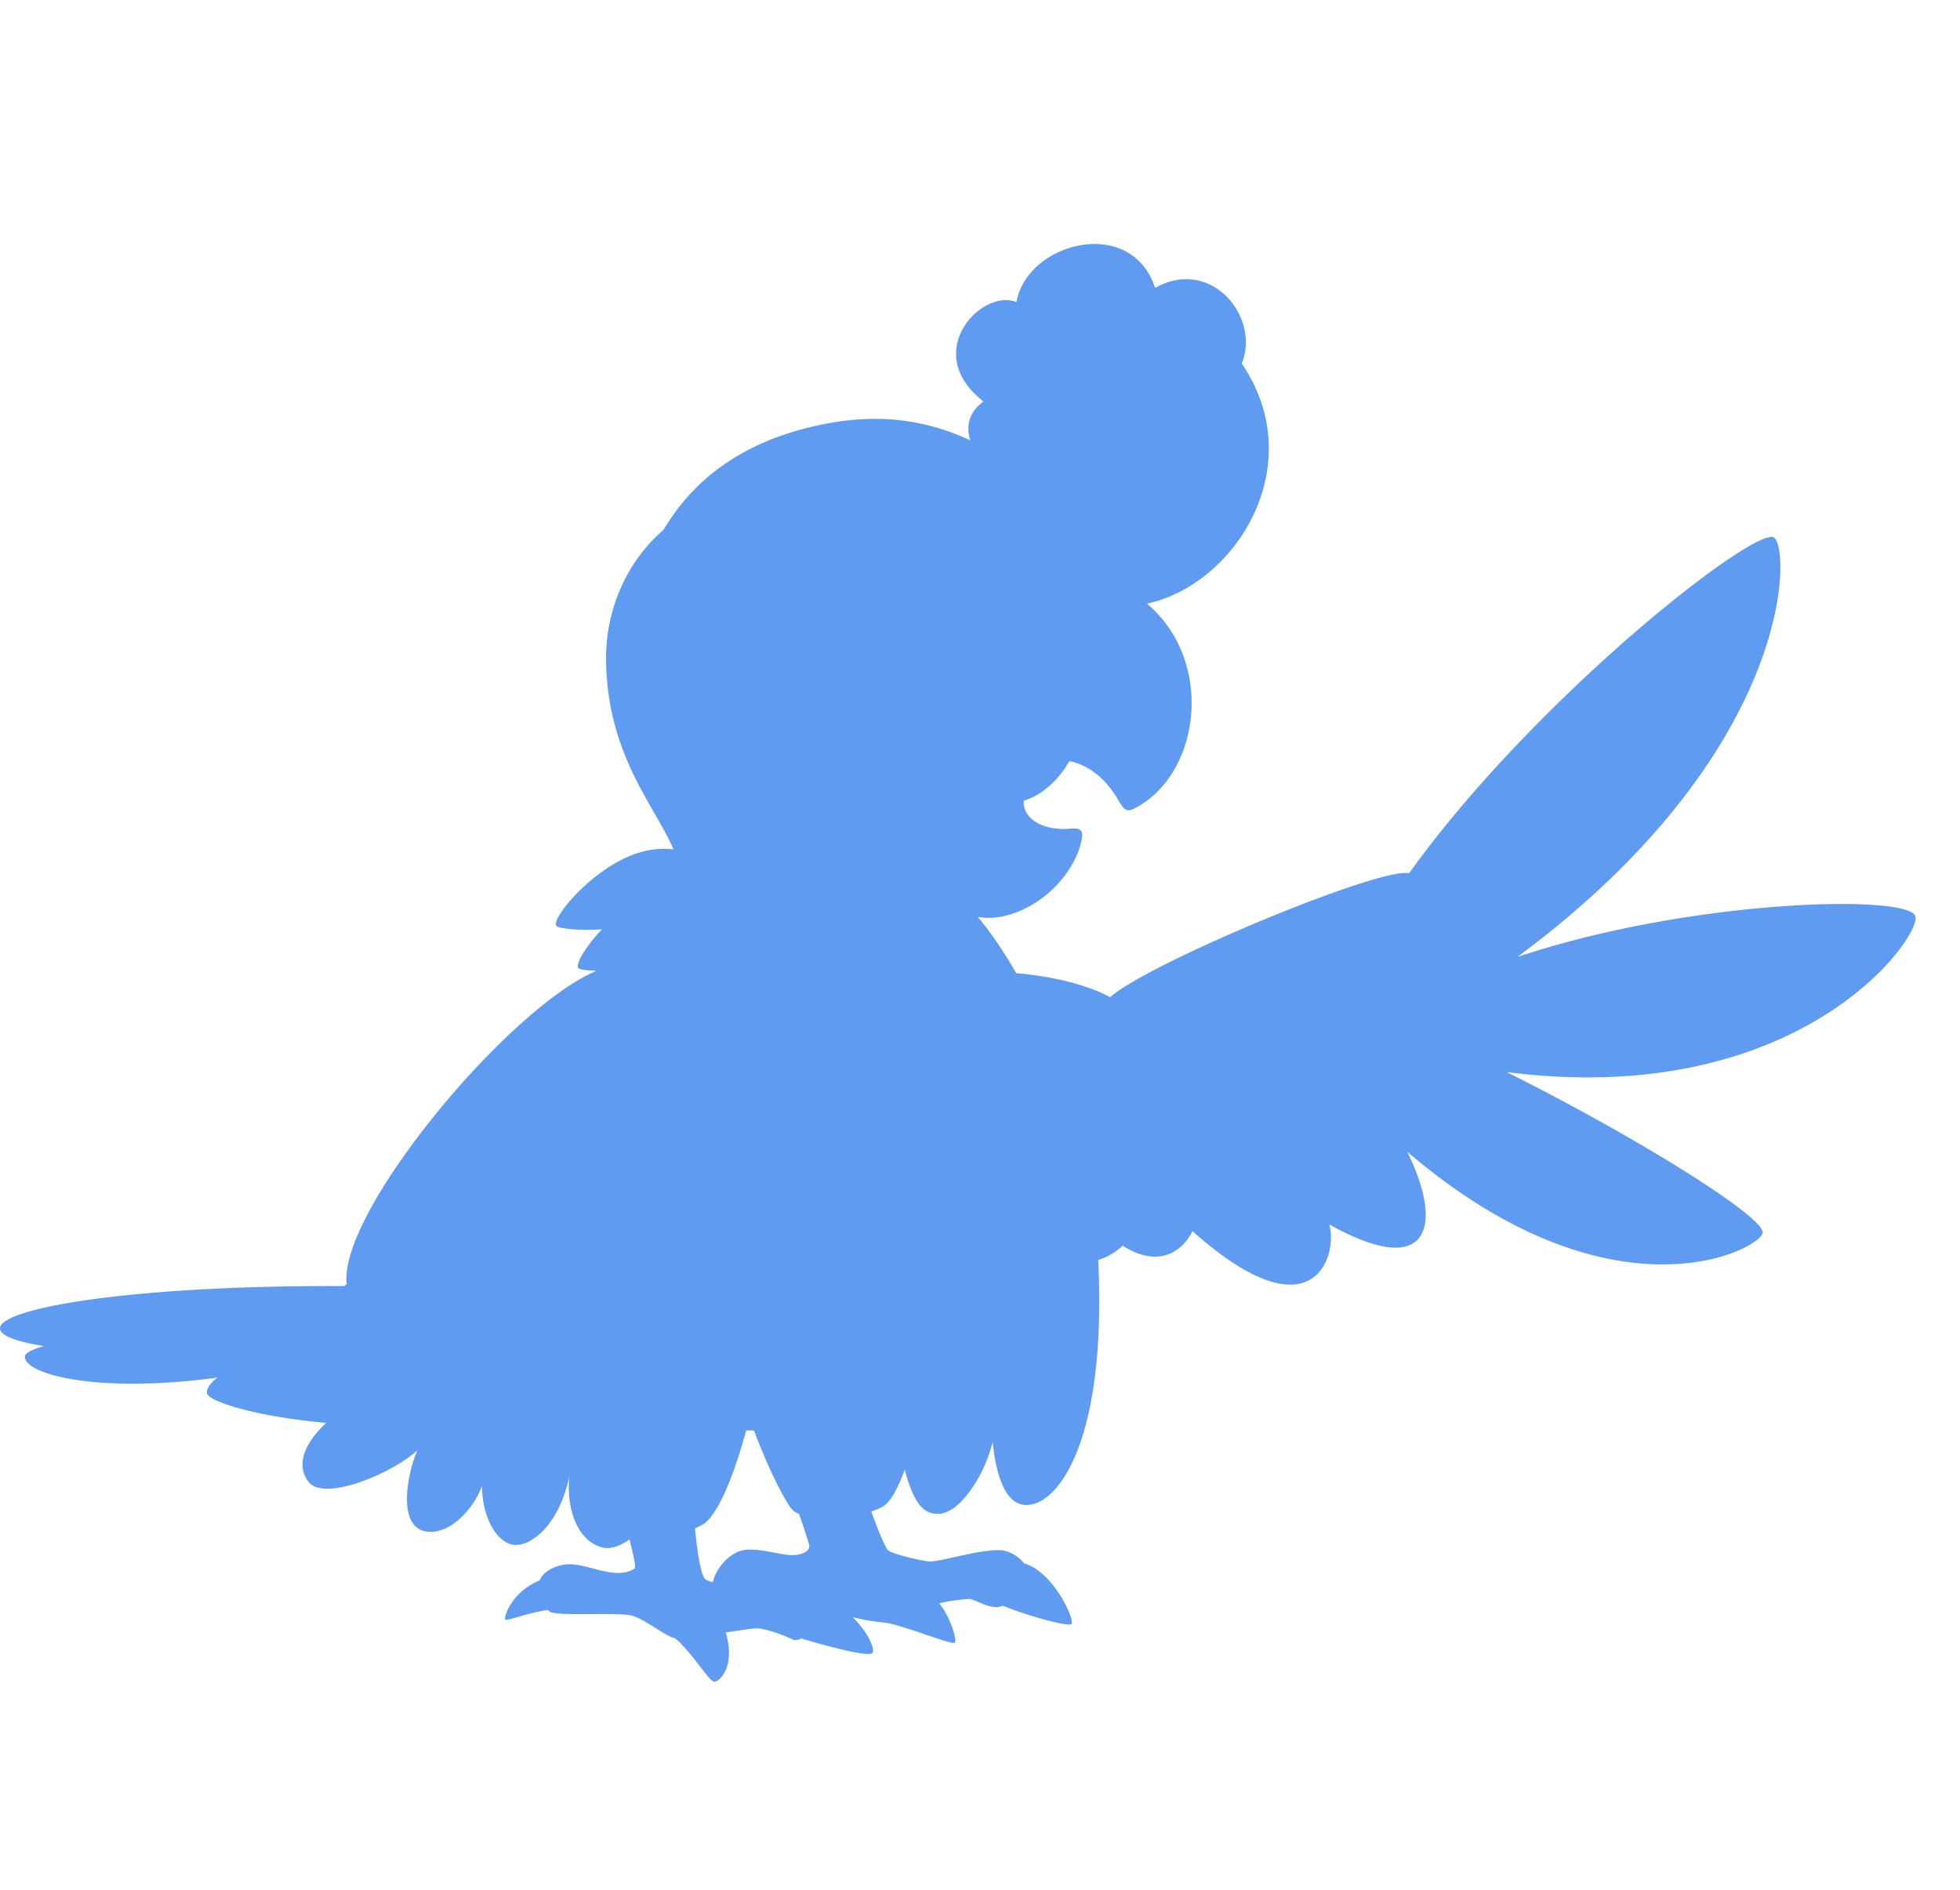 <svg xmlns="http://www.w3.org/2000/svg" xmlns:xlink="http://www.w3.org/1999/xlink" width="1120" height="1080" viewBox="0 0 1120 1080"><g transform="translate(0 -3240)" clip-path="url(#a)"><g transform="translate(0 3379.454)" style="isolation:isolate"><path d="M25.167,629.713c-6.757,1.98-10.834,3.961-10.951,5.941-.582,9.9,40.074,21.552,109.971,12.115-4.077,3.262-6.291,6.291-5.941,8.854.7,4.776,28.192,13.513,68.15,17.008-15.028,14.212-16.193,25.978-10.019,33.784,8.737,11.3,47.3-4.543,62.092-18.057-5.592,12.814-11.883,43.686,5.126,46.365,12.931,2.1,26.561-12.115,31.8-25.862.233,18.639,9.2,33.085,18.872,33.551s25.4-11.766,31.1-39.375c-1.98,19.571,5.126,38.094,19.8,41.006,3.961.7,8.97-.932,14.562-4.776,2.1,8.271,3.844,16.076,2.912,16.659-11.883,7.456-28.541-4.427-40.54-2.213-7.339,1.4-11.883,4.66-13.746,8.97-16.076,6.64-20.62,21.086-19.571,22.367.815,1.048,12.116-3.728,24.115-5.475a7.078,7.078,0,0,1,1.165.815c3.029,3.029,39.375.233,47.181,2.446,7.456,2.1,19.338,12,24.58,12.931,10.485,8.97,19.455,25.046,22.484,24.813s12.116-8.737,6.407-28.192c7.922-1.165,15.028-2.213,17.241-2.33,5.592-.233,18.989,5.242,21.086,6.407,1.165.582,2.912.349,5.009-.583,9.9,3.029,37.977,10.951,40.424,8.271,1.747-1.864-2.1-11.533-11.3-20.5a108.07,108.07,0,0,0,17.474,3.029c8.854.583,38.56,12.814,40.773,11.649,1.864-.932-2.446-15.144-8.737-22.484,6.524-1.864,14.329-2.33,16.775-2.563,3.029-.233,9.436,4.66,16.076,4.66a9.54,9.54,0,0,0,3.495-.815c12.232,5.126,37.4,12.348,39.259,10.485,2.1-2.1-10.019-29.706-27.143-34.715a20.607,20.607,0,0,0-10.019-6.873c-9.2-3.029-36.347,5.825-43.569,5.825-3.844,0-21.668-4.194-24.115-6.407-1.631-1.514-6.407-13.164-9.553-22.25a27.116,27.116,0,0,0,7.106-3.029c3.844-2.446,8.155-10.368,12-20.736,5.825,21.551,11.883,25.512,19.571,25.163,12.581-.466,26.561-23.415,30.638-41.006,1.747,16.193,6.291,36,19.338,36,18.639,0,46.016-37.977,41.006-140.027a35.905,35.905,0,0,0,13.979-8.155c25.4,15.96,37.628-3.145,39.841-8.388,69.9,62.325,83.411,12.931,78.168-3.844,57.2,32.153,65.7,1.4,44.618-41.472,117.427,100.418,201.77,55.8,203.051,46.365,1.4-9.436-76.537-57.2-146.318-91.914,166.472,21.319,236.019-75.605,233.69-88.769-2.214-13.047-127.446-10.368-227.4,22.949,156.57-116.262,156.22-231.009,146.784-239.513-9.2-8.388-136.533,90.982-208.76,191.75-15.494-4.077-148.182,50.792-170.9,70.829-12.7-7.223-34.483-12.232-53.588-13.746-7.339-12.7-14.795-23.648-22.018-32.152,1.514.233,3.029.349,4.543.466,21.552,1.165,48.345-18.406,54.52-42.987,1.631-6.757.349-8.5-6.407-7.922-13.979,1.281-27.027-4.776-26.328-15.96,11.766-3.611,21.086-13.746,25.979-22.6,7.339,1.165,19.222,6.99,27.726,21.785,4.31,7.572,5.708,7.689,12.815,3.378,34.716-21.086,41.938-82.944,3.844-115.213,50.443-10.717,93.9-78.867,54.17-137.231,10.834-26.095-17.125-61.276-49.51-43.22-13.513-41.472-73.042-26.328-79.217,8.155-19.8-8.155-54.986,28.774-18.872,56.733-8.621,6.524-10.019,14.562-7.456,22.25-29.007-13.4-58.481-15.96-93.779-6.99-31.687,8.038-61.975,25.046-81.547,58.131-21.2,18.057-32.852,45.9-32.852,72.926,0,55.218,28.425,85.507,38.56,109.738-7.689-1.165-16.659.466-23.3,3.029-24.115,9.2-46.016,35.764-43.8,40.424.815,1.747,12.232,3.029,26.211,2.213-9.32,9.786-14.911,19.338-13.63,21.9.582,1.048,4.543,1.631,10.6,1.747-50.442,21.086-147.832,138.4-142.823,179.052a12.327,12.327,0,0,0-1.4,1.165C77.357,594.881.7,607.812,0,619.461c-.233,4.077,8.97,7.805,25.046,10.252ZM397.136,733.975c1.514-.7,3.029-1.4,4.31-2.1,9.786-5.941,19.338-33.084,24.93-53.937,1.514,0,3.029,0,4.543.117,7.339,20.037,17.358,40.074,21.785,45.2a8.673,8.673,0,0,0,3.844,2.33c2.8,7.922,5.708,16.892,5.941,18.406.233,2.446-3.378,5.242-10.019,5.242s-21.9-5.242-29.939-2.214S408.9,758.09,407.271,764.73c-1.165-.35-2.446-.815-3.611-1.281-3.262-1.281-5.242-16.775-6.524-29.473Z" transform="translate(0 0.071)" fill="#5f9bf0"/></g></g></svg>
